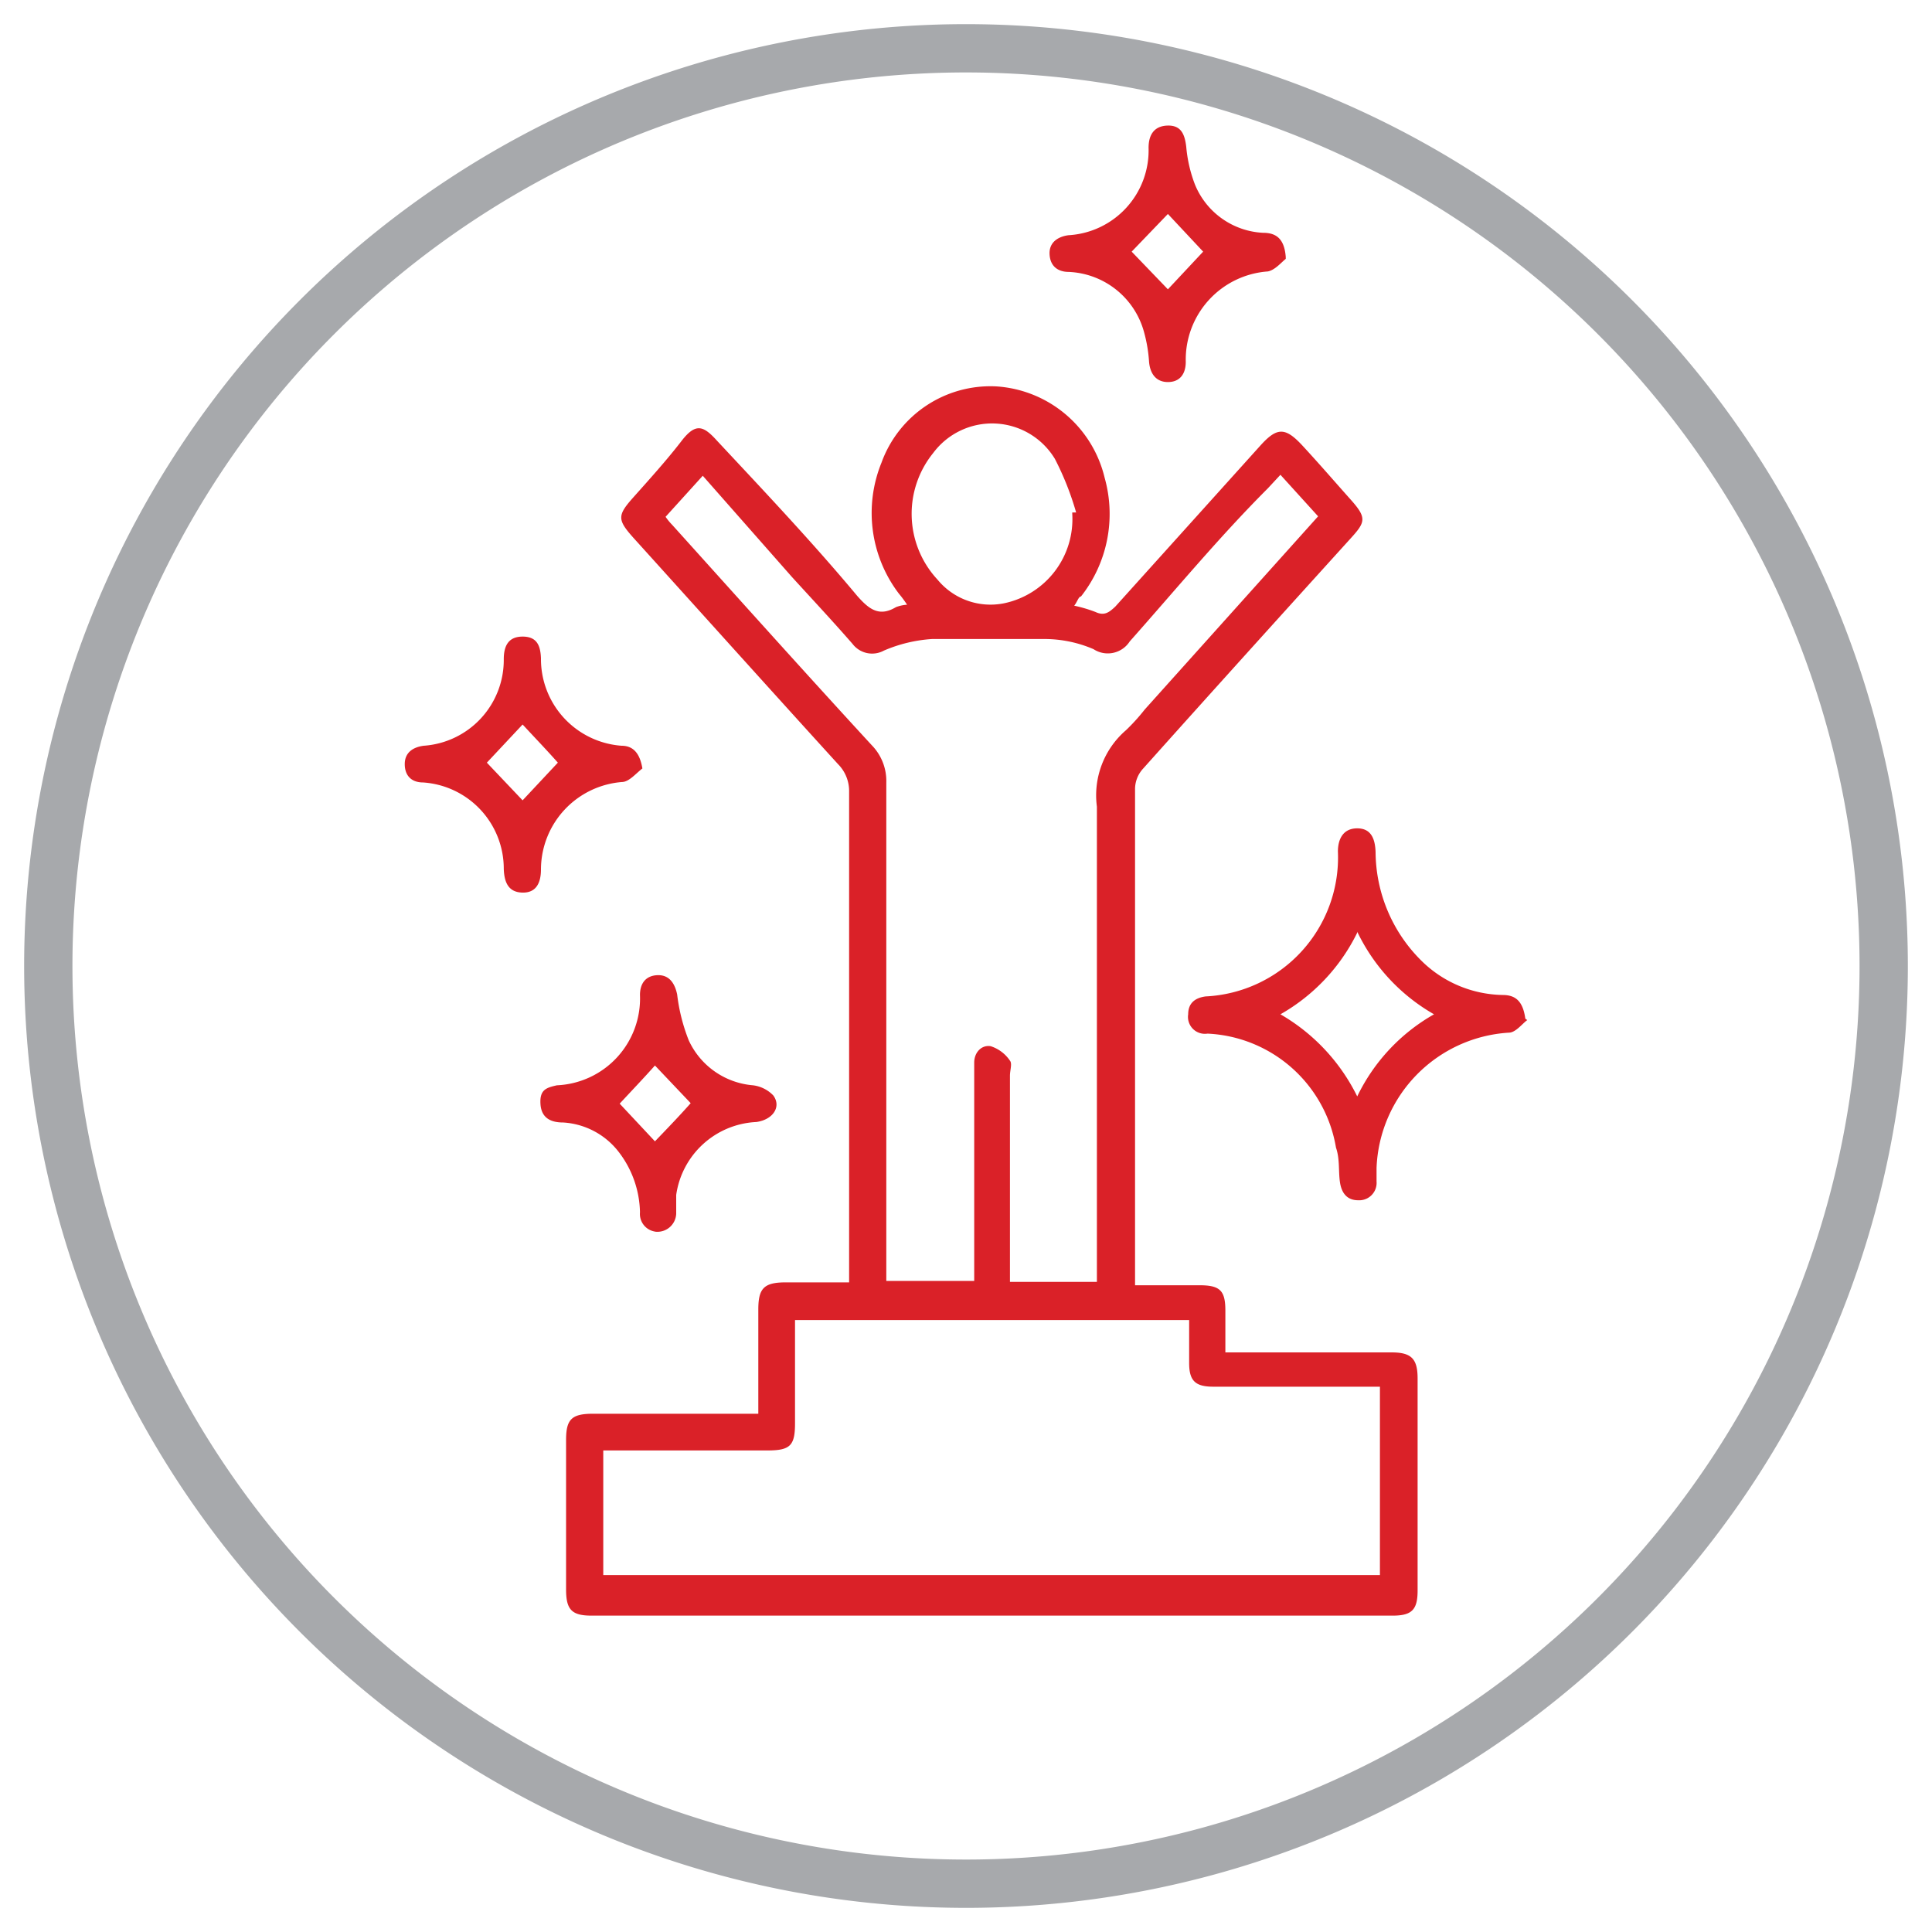 <svg id="Layer_1" data-name="Layer 1" xmlns="http://www.w3.org/2000/svg" viewBox="0 0 40 40"><defs><style>.cls-1{fill:#da2128;}.cls-2{fill:none;stroke:#a7a9ac;stroke-miterlimit:10;}</style></defs><title>Artboard 3</title><path class="cls-1" d="M15.7,29.27V27.11c0-.44.12-.56.57-.56h1.31v-.38q0-4.89,0-9.78a.79.79,0,0,0-.23-.57c-1.42-1.56-2.83-3.13-4.24-4.69-.33-.37-.33-.46,0-.83s.7-.78,1-1.17.46-.31.74,0c1,1.07,2,2.13,2.9,3.21.24.27.45.44.8.23a.8.8,0,0,1,.23-.05,2.29,2.29,0,0,0-.17-.23,2.76,2.76,0,0,1-.36-2.71A2.4,2.4,0,0,1,20.63,8a2.47,2.47,0,0,1,2.24,1.89,2.76,2.76,0,0,1-.49,2.46c-.05,0-.08.12-.14.19a2.94,2.94,0,0,1,.44.13c.19.09.29,0,.41-.11l3-3.33c.35-.39.52-.39.88,0s.67.75,1,1.12.3.46,0,.79c-1.44,1.59-2.87,3.17-4.3,4.77a.63.63,0,0,0-.17.41q0,5,0,10v.29c.47,0,.91,0,1.34,0s.53.12.53.53V28h3.44c.41,0,.54.13.54.54v4.39c0,.4-.12.52-.52.52H12.25c-.41,0-.53-.12-.53-.54V29.81c0-.43.12-.54.56-.54H15.7ZM13.78,10.7a1.27,1.27,0,0,0,.14.17c1.37,1.52,2.74,3.05,4.13,4.56a1.06,1.06,0,0,1,.3.77c0,3.3,0,6.61,0,9.91v.41h1.82V22c0-.21.15-.37.34-.34a.76.76,0,0,1,.4.3c.05.06,0,.2,0,.31v3.94c0,.12,0,.23,0,.33h1.8v-.41c0-3.14,0-6.29,0-9.43a1.78,1.78,0,0,1,.6-1.58,4,4,0,0,0,.39-.43l3.59-4-.78-.86-.26.28c-1,1-1.91,2.1-2.86,3.17a.54.54,0,0,1-.75.16,2.58,2.58,0,0,0-1-.21q-1.17,0-2.34,0a3,3,0,0,0-1,.24.51.51,0,0,1-.65-.14c-.41-.47-.83-.92-1.25-1.38L14.55,9.85l-.77.85M12.49,32.61H28.57v-3.9H25.12c-.37,0-.5-.12-.5-.49v-.89H16.46v2.14c0,.46-.1.56-.57.56H12.84l-.35,0v2.56Zm9.71-22,.08,0a6,6,0,0,0-.44-1.11,1.52,1.52,0,0,0-2.52-.12A2,2,0,0,0,19.41,12a1.42,1.42,0,0,0,1.38.49,1.78,1.78,0,0,0,1.41-1.85"/><path class="cls-1" d="M31.62,21.12c-.1.07-.24.26-.38.26a2.92,2.92,0,0,0-2.74,2.8l0,.28a.36.36,0,0,1-.38.39c-.24,0-.35-.16-.38-.39s0-.47-.08-.7A2.83,2.83,0,0,0,25,21.4.35.35,0,0,1,24.6,21c0-.23.14-.34.36-.37a2.88,2.88,0,0,0,2.74-3c0-.26.11-.48.4-.48s.37.22.38.49a3.19,3.19,0,0,0,1,2.3,2.45,2.45,0,0,0,1.63.66c.26,0,.42.12.47.49M28.1,19.31A3.93,3.93,0,0,1,26.51,21a4,4,0,0,1,1.59,1.7A3.9,3.9,0,0,1,29.69,21a3.92,3.92,0,0,1-1.59-1.71"/><path class="cls-1" d="M26.62,5.36c-.09.07-.22.23-.37.26a1.83,1.83,0,0,0-1.7,1.87c0,.25-.12.42-.37.42s-.37-.18-.39-.42a3,3,0,0,0-.1-.6,1.69,1.69,0,0,0-1.56-1.26c-.24,0-.39-.13-.4-.37s.17-.36.39-.39a1.76,1.76,0,0,0,1.66-1.81c0-.25.1-.45.39-.46s.36.19.39.44a2.86,2.86,0,0,0,.18.78,1.61,1.61,0,0,0,1.41,1c.25,0,.44.1.47.5m-1.71-.11-.73-.78-.75.78.75.78.73-.78"/><path class="cls-1" d="M13.57,25.5a.37.37,0,0,1-.32-.4,2.11,2.11,0,0,0-.44-1.25,1.57,1.57,0,0,0-1.15-.61c-.24,0-.45-.08-.47-.38s.12-.34.34-.39a1.8,1.8,0,0,0,1.72-1.87c0-.24.12-.4.36-.41s.36.16.41.4a3.78,3.78,0,0,0,.24.95,1.61,1.61,0,0,0,1.33.93.7.7,0,0,1,.42.21c.17.23,0,.5-.35.55A1.76,1.76,0,0,0,14,24.74c0,.13,0,.26,0,.39a.39.39,0,0,1-.44.37m0-1.87c.25-.26.51-.53.74-.79l-.74-.78c-.24.27-.49.53-.73.79l.73.78"/><path class="cls-1" d="M13.3,15.91c-.13.1-.27.27-.41.28A1.82,1.82,0,0,0,11.2,18c0,.28-.1.49-.39.48s-.37-.22-.38-.49A1.79,1.79,0,0,0,8.76,16.2c-.24,0-.38-.14-.38-.38s.17-.35.39-.38a1.78,1.78,0,0,0,1.66-1.79c0-.27.09-.47.39-.47s.37.19.38.45a1.8,1.8,0,0,0,1.67,1.81c.25,0,.38.17.43.47M10.82,15l-.74.79.74.78.73-.78c-.23-.26-.48-.52-.73-.79"/><path class="cls-2" d="M20,39A19,19,0,1,1,39,20,19,19,0,0,1,20,39"/></svg>